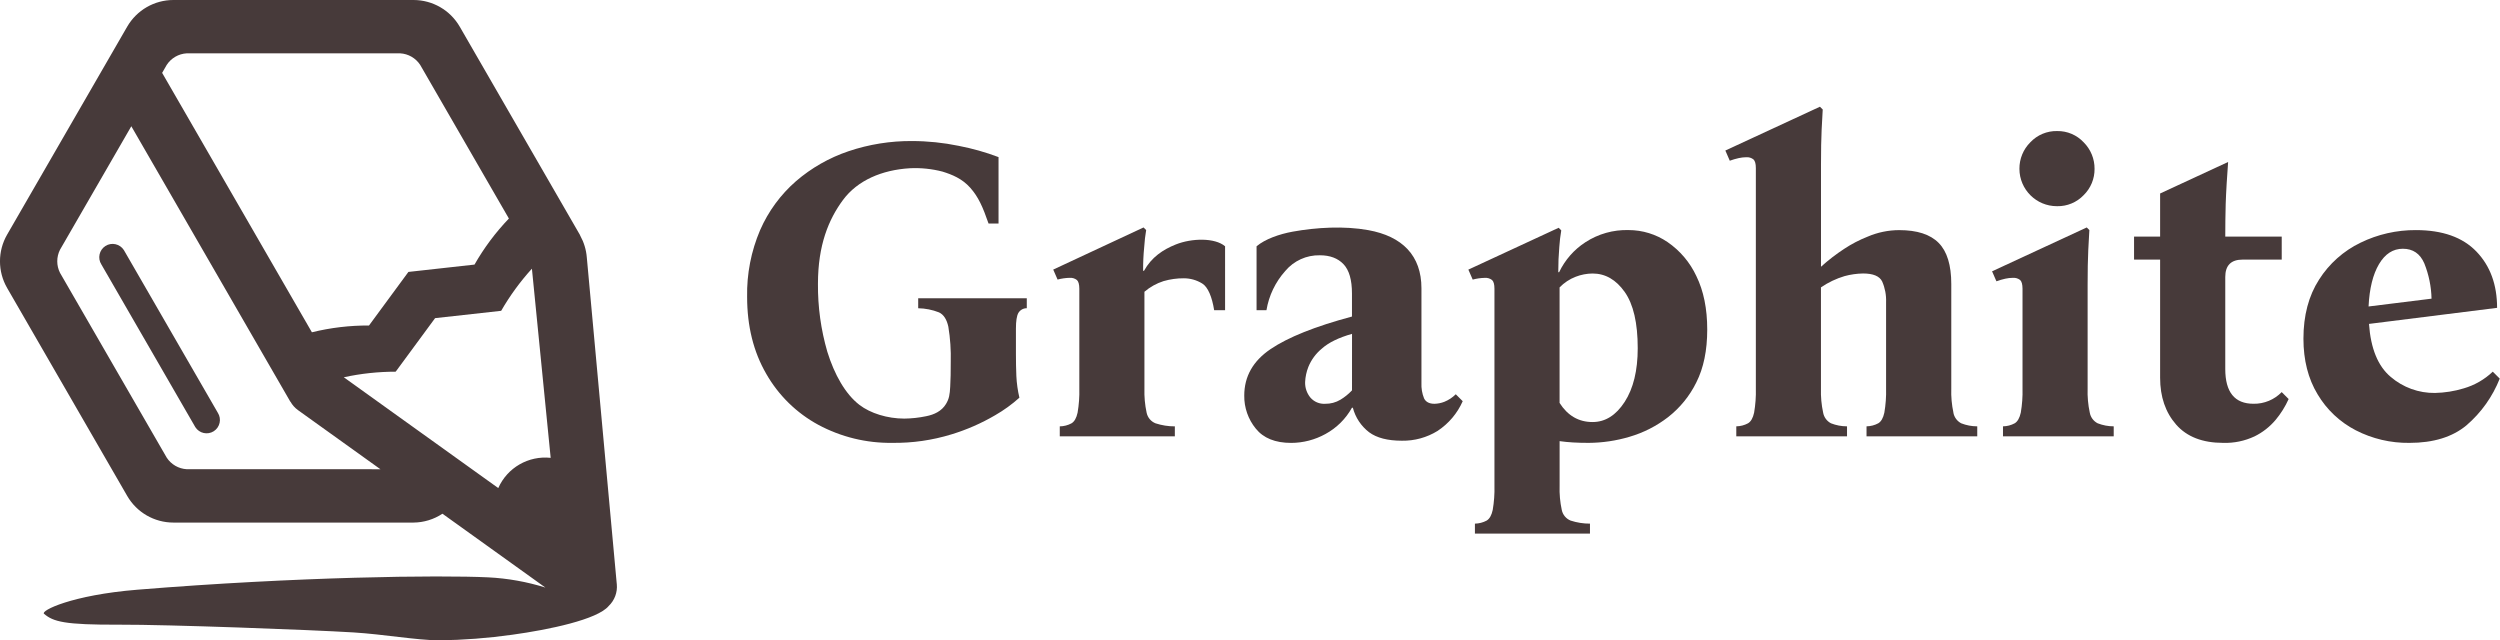 <svg width="937" height="240" viewBox="0 0 937 240" xmlns="http://www.w3.org/2000/svg" xmlns:xlink="http://www.w3.org/1999/xlink" version="1.1">
	<path fill="#473a3a" d="M934.29,139.3c-3.08,2.94-6.82,5.09-10.91,6.27c-3.49,1.06-7.1,1.63-10.74,1.71c-6.08,0.08-11.98-2.06-16.6-6.02c-4.78-4.01-7.49-10.63-8.14-19.86l48.01-6.02c0-8.68-2.58-15.71-7.73-21.08c-5.16-5.37-12.72-8.06-22.7-8.06c-7.19-0.04-14.29,1.57-20.75,4.72c-6.37,3.07-11.75,7.86-15.54,13.83c-3.91,6.08-5.86,13.46-5.86,22.14c0,8.03,1.76,14.98,5.29,20.83c3.41,5.76,8.38,10.44,14.32,13.51c6.21,3.19,13.11,4.81,20.1,4.72c9.01,0,16.14-2.2,21.41-6.59c5.51-4.74,9.78-10.74,12.45-17.5L934.29,139.3z M891.64,99.01c2.28-3.85,5.26-5.78,8.95-5.78c3.79,0,6.48,1.84,8.06,5.53c1.68,4.2,2.59,8.66,2.69,13.18l-23.6,2.93C888.06,108.15,889.37,102.86,891.64,99.01" />
	<path fill="#473a3a" d="M844.61,151.33c-7.06,0-10.58-4.34-10.58-13.02v-34.5c0-4.34,2.17-6.51,6.51-6.51h14.65v-8.62h-21.16c0-4.12,0.05-8.19,0.16-12.21c0.11-4.01,0.59-11.63,0.91-15.76l-25.49,11.81v16.16h-9.77v8.62h9.77v44.27c0,7.16,2.01,13.02,6.02,17.58c4.01,4.56,9.87,6.83,17.58,6.84c4.07,0.13,8.11-0.71,11.8-2.44c3.03-1.49,5.72-3.6,7.89-6.18c1.98-2.37,3.62-5,4.88-7.81l-2.6-2.6C852.42,149.81,848.59,151.4,844.61,151.33" />
	<path fill="#473a3a" d="M783.25,154.67c-0.64-2.97-0.91-6-0.81-9.03v-38.9c0-5.21,0.08-9.52,0.24-12.94s0.3-5.94,0.41-7.57l-0.98-0.98l-35.48,16.44l1.63,3.74c1.09-0.4,2.2-0.73,3.34-0.98c0.94-0.21,1.89-0.31,2.85-0.32c0.97-0.07,1.92,0.22,2.69,0.81c0.59,0.54,0.89,1.63,0.9,3.26v37.43c0.08,3.03-0.14,6.05-0.65,9.03c-0.44,2.01-1.2,3.34-2.28,3.99c-1.35,0.73-2.86,1.12-4.39,1.14v3.74h41.5v-3.74c-2.06,0-4.1-0.39-6.02-1.14C784.64,157.85,783.56,156.38,783.25,154.67 M771.04,77.28c3.74,0.07,7.35-1.44,9.93-4.15c2.64-2.59,4.11-6.15,4.07-9.85c0.03-3.72-1.44-7.3-4.07-9.93c-2.56-2.75-6.17-4.29-9.93-4.23c-3.81-0.09-7.48,1.45-10.09,4.23c-2.64,2.63-4.1,6.21-4.07,9.93c0.02,7.75,6.32,14.02,14.07,14C770.98,77.29,771.01,77.29,771.04,77.28" />
	<path fill="#473a3a" d="M732.15,154.68c-0.64-2.97-0.91-6-0.81-9.03v-39.22c0-7.05-1.57-12.18-4.72-15.38c-3.15-3.2-8.08-4.8-14.81-4.8c-4.06,0.01-8.07,0.84-11.8,2.44c-3.08,1.21-6.03,2.75-8.79,4.57c-3.07,2.01-5.99,4.25-8.71,6.72V61.55c0-5.21,0.08-9.52,0.24-12.94c0.16-3.42,0.3-5.94,0.41-7.57L682.11,40l-35.45,16.42l1.66,3.82c1.09-0.4,2.2-0.73,3.34-0.98c0.94-0.21,1.89-0.32,2.85-0.33c0.96-0.07,1.92,0.22,2.68,0.81c0.6,0.55,0.9,1.63,0.9,3.26v82.63c0.08,3.03-0.14,6.05-0.65,9.03c-0.43,2.01-1.19,3.34-2.28,3.99c-1.35,0.73-2.86,1.12-4.4,1.14v3.74h41.5v-3.74c-2.06,0-4.1-0.38-6.02-1.14c-1.54-0.81-2.62-2.28-2.93-3.99c-0.64-2.97-0.91-6-0.82-9.03v-37.92c2.72-1.87,5.71-3.29,8.87-4.23c2.26-0.61,4.58-0.94,6.92-0.98c3.79,0,6.18,1,7.16,3.01c1.06,2.43,1.56,5.08,1.46,7.73v32.39c0.08,3.03-0.14,6.05-0.65,9.03c-0.43,2.01-1.19,3.34-2.28,3.99c-1.35,0.73-2.86,1.12-4.4,1.14v3.74h41.5v-3.74c-2.06,0-4.1-0.38-6.02-1.14c-1.54-0.81-2.62-2.28-2.93-3.99" />
	<path fill="#473a3a" d="M624.97,90.71c-4.3-2.92-9.37-4.48-14.57-4.48c-5.74-0.16-11.38,1.43-16.19,4.56c-4.26,2.76-7.67,6.65-9.85,11.23h-0.32c0-3.26,0.12-6.35,0.39-9.49c0.14-2.07,0.38-4.14,0.73-6.18l-0.98-0.98l-33.84,15.68l1.63,3.74c1.49-0.4,3.02-0.62,4.56-0.65c0.97-0.07,1.92,0.22,2.69,0.81c0.6,0.54,0.9,1.63,0.9,3.25v73.9c0.08,3.02-0.14,6.05-0.65,9.03c-0.43,2.01-1.19,3.34-2.28,3.99c-1.35,0.72-2.86,1.11-4.39,1.14V200h43.12v-3.74c-2.46,0.01-4.9-0.38-7.24-1.14c-1.71-0.68-2.96-2.18-3.33-3.99c-0.64-2.97-0.91-6-0.81-9.03v-16.76c1.52,0.22,3.17,0.38,4.96,0.49s3.77,0.16,5.94,0.16c5.18-0.03,10.33-0.8,15.3-2.28c5.21-1.52,10.1-4.01,14.4-7.32c4.5-3.5,8.15-7.98,10.66-13.1c2.71-5.37,4.07-11.96,4.07-19.78c0-7.81-1.36-14.49-4.07-20.02C633.4,98.33,629.66,93.92,624.97,90.71 M608.94,150.61c-3.26,5.04-7.27,7.57-12.04,7.57c-5.21,0-9.33-2.39-12.37-7.16v-43.3c1.7-1.75,3.75-3.11,6.02-3.99c2.03-0.79,4.18-1.2,6.35-1.22c4.77,0,8.79,2.31,12.04,6.92c3.26,4.61,4.88,11.64,4.88,21.08C613.82,138.86,612.19,145.57,608.94,150.61" />
	<path fill="#473a3a" d="M541.31,150.61c-1.17,0.45-2.41,0.7-3.66,0.73c-1.95,0-3.25-0.68-3.91-2.03c-0.74-1.83-1.07-3.81-0.98-5.78v-35.48c0-12.25-7.16-19.5-19.95-21.8c-8.97-1.62-19.39-1.04-28.28,0.57c-5.06,0.92-10.37,2.79-13.57,5.49v23.95h3.71c0.91-5.48,3.36-10.58,7.07-14.72c3.2-3.81,7.96-5.97,12.94-5.86c3.8,0,6.75,1.11,8.87,3.34c2.12,2.23,3.17,5.89,3.17,10.99v8.63c-13.78,3.69-23.95,7.76-30.52,12.21s-9.85,10.25-9.85,17.42c-0.06,4.5,1.47,8.88,4.31,12.36c2.87,3.58,7.29,5.37,13.27,5.37c4.5-0.01,8.92-1.16,12.86-3.34c4.18-2.27,7.62-5.69,9.93-9.85h0.33c0.95,3.66,3.1,6.9,6.1,9.2c2.87,2.12,6.97,3.17,12.29,3.17c4.71,0.08,9.34-1.19,13.35-3.66c4.15-2.73,7.43-6.6,9.44-11.15l-2.6-2.6C544.39,148.99,542.93,149.96,541.31,150.61 M506.73,146.3c-1.27,1.36-2.72,2.54-4.31,3.5c-1.74,1.05-3.75,1.58-5.78,1.54c-2.11,0.12-4.16-0.75-5.53-2.36c-1.32-1.63-2.02-3.68-1.95-5.78c0.09-1.95,0.5-3.88,1.22-5.7c1.09-2.66,2.82-5.01,5.05-6.84c2.55-2.28,6.32-4.12,11.31-5.53L506.73,146.3z" />
	<path fill="#473a3a" d="M440.68,91.63c-4.8,1.93-9.07,4.75-11.91,9.87h-0.33c-0.02-2.98,0.11-5.96,0.41-8.92c0.13-2.13,0.37-4.25,0.73-6.35l-0.98-0.98l-33.85,15.79l1.63,3.74c1.49-0.4,3.02-0.62,4.56-0.65c0.97-0.07,1.92,0.22,2.69,0.82c0.59,0.54,0.89,1.63,0.9,3.25v37.44c0.08,3.03-0.14,6.05-0.65,9.03c-0.43,2.01-1.19,3.34-2.28,3.99c-1.35,0.73-2.86,1.12-4.4,1.14v3.74h43.13v-3.74c-2.46,0.01-4.9-0.38-7.24-1.14c-1.71-0.68-2.97-2.18-3.34-3.99c-0.64-2.97-0.91-6-0.82-9.03v-36.29c2.1-1.79,4.53-3.15,7.16-3.99c2.49-0.72,5.06-1.08,7.65-1.06c2.42,0.01,4.78,0.68,6.84,1.95c2.17,1.3,3.71,5.12,4.48,10h4.1V92.3C455.3,89.03,446.61,89.25,440.68,91.63" />
	<path fill="#473a3a" d="M344.13,115.53c2.68,0.05,5.32,0.57,7.81,1.55c1.73,0.81,2.9,2.6,3.5,5.37c0.72,4.38,1.02,8.82,0.9,13.26c0,3.8-0.04,6.29-0.2,9.22c-0.16,2.93-0.39,4.51-1.58,6.47c-1.63,2.71-4.43,4-7.41,4.59c-2.7,0.57-5.46,0.87-8.22,0.9c-6.29,0-12.7-1.98-16.81-5.14c-5.27-4.05-9.38-11.35-12.04-19.92c-2.4-8.27-3.58-16.84-3.51-25.45c0-14.54,4.01-24.17,9.38-31.43c5.46-7.37,14.61-11.25,25-11.89c4.13-0.21,8.27,0.21,12.28,1.25c3.63,1.12,7.4,2.65,10.43,6.07c3.03,3.42,4.67,7.11,6.85,13.4h3.74v-24.9c-4.86-1.84-9.87-3.25-14.97-4.23c-5.73-1.18-11.56-1.78-17.41-1.79c-8.11-0.06-16.17,1.23-23.85,3.82c-7.23,2.44-13.91,6.25-19.69,11.23c-5.77,5.04-10.36,11.29-13.43,18.31c-3.38,7.91-5.05,16.46-4.88,25.07c0,10.96,2.39,20.57,7.16,28.81c4.6,8.07,11.36,14.7,19.53,19.12c8.5,4.57,18.02,6.89,27.67,6.76c7.53,0.11,15.02-0.97,22.22-3.18c5.71-1.74,11.2-4.14,16.36-7.16c3.26-1.87,6.32-4.08,9.11-6.59c-0.63-2.67-1.01-5.4-1.14-8.14c-0.11-2.61-0.16-5.37-0.16-8.3v-9.44c0-2.82,0.3-4.77,0.9-5.86c0.66-1.12,1.87-1.81,3.17-1.79v-3.74h-40.7V115.53z" />
	<path fill="#473a3a" d="M231.18,218.98l-0.07-0.69c-0.86-9.39-11.15-121.38-11.18-121.86c-0.23-2.84-1.07-5.6-2.45-8.09c-0.03-0.09-0.07-0.17-0.11-0.25l-0.06-0.15l-0.03,0.03l-0.02-0.01l0.04-0.02L205.5,67.5L172.31,10c-3.58-6.19-10.18-10-17.33-10H64.99c-7.14,0-13.74,3.81-17.32,10l-45,77.93c-3.57,6.19-3.57,13.81,0,20l45,77.93c3.57,6.19,10.17,10,17.32,10h89.99c3.86-0.03,7.63-1.19,10.85-3.32l38.59,27.68c-6.97-2.18-14.18-3.47-21.47-3.83c-18.11-0.87-71.2-0.28-131.42,4.63c-24.71,2.01-36.39,7.88-35.03,9.03c3.49,2.98,7.62,4.16,28.2,4.08c18.32-0.06,71.65,1.91,87.76,2.9c11.41,0.71,23.41,2.88,32.04,2.97c9.2-0.12,18.37-0.82,27.48-2.1c13.74-1.89,31.96-5.7,36.15-10.77C230.34,225.03,231.47,222.02,231.18,218.98z M62.49,24.32c1.67-2.55,4.45-4.16,7.5-4.33h79.99c3.04,0.17,5.81,1.77,7.49,4.31l33.26,57.61c-4.99,5.2-9.32,11-12.89,17.26l-24.77,2.75L138.3,122c-7.21-0.04-14.4,0.82-21.4,2.54L60.77,27.31L62.49,24.32z M69.99,175.86c-3.05-0.17-5.83-1.78-7.5-4.33l-40-69.27c-1.37-2.72-1.37-5.94,0-8.66l26.73-46.28l59.6,103.24l0.04-0.02c0.69,1.24,1.64,2.31,2.79,3.15l30.93,22.18L69.99,175.86z M186.75,182.93l-57.9-41.53c6.39-1.39,12.91-2.09,19.45-2.09l14.77-20.07l24.77-2.75c3.26-5.66,7.13-10.95,11.52-15.79l7.03,70.9C198.07,170.71,190.13,175.29,186.75,182.93z M81.64,154.71c1.49,2.33,0.8,5.42-1.52,6.91c-2.33,1.49-5.42,0.8-6.91-1.52c-0.08-0.12-0.15-0.25-0.22-0.38l-35-60.61c-1.49-2.33-0.8-5.42,1.52-6.91c2.33-1.49,5.42-0.8,6.91,1.52c0.08,0.12,0.15,0.25,0.22,0.38L81.64,154.71z" />
</svg>

